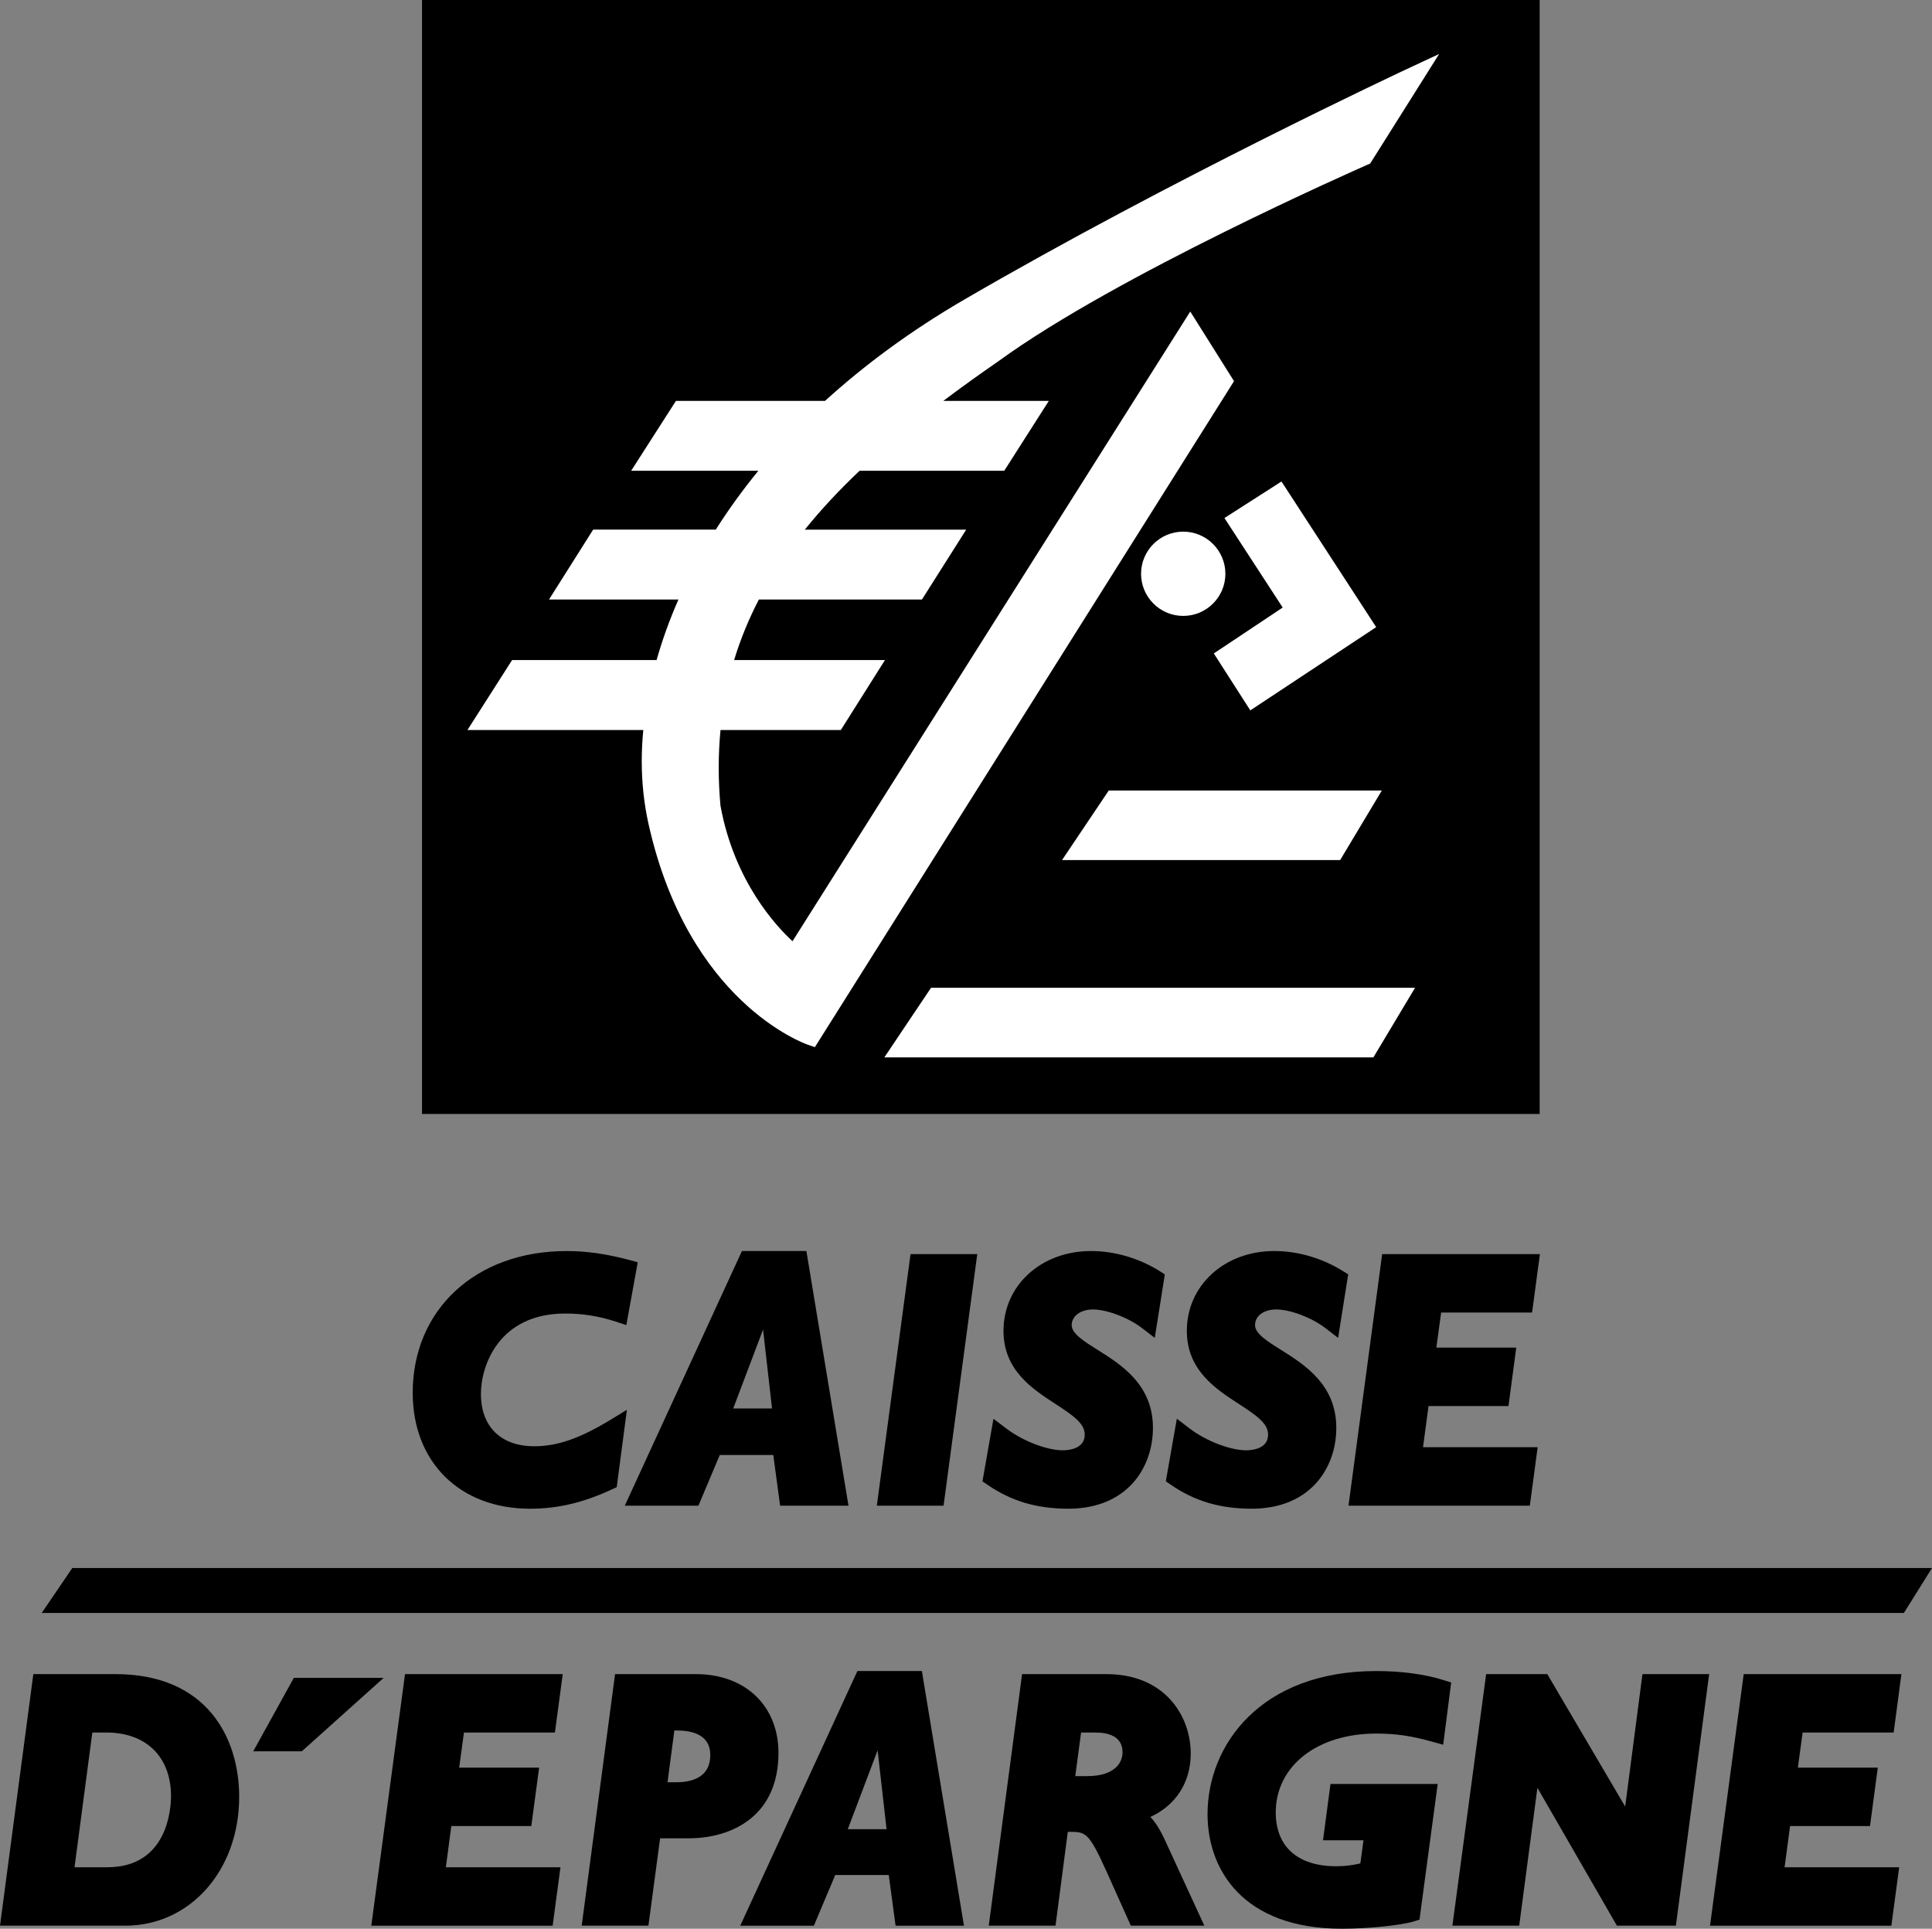 <?xml version="1.0" encoding="UTF-8"?>
<!-- Generator: Adobe Illustrator 13.0.0, SVG Export Plug-In . SVG Version: 6.00 Build 14948)  -->
<!DOCTYPE svg PUBLIC "-//W3C//DTD SVG 1.1//EN" "http://www.w3.org/Graphics/SVG/1.1/DTD/svg11.dtd">
<svg version="1.1" id="Ebene_1" xmlns="http://www.w3.org/2000/svg" xmlns:xlink="http://www.w3.org/1999/xlink" x="0px" y="0px" width="516.405px" height="515.507px" viewBox="0 0 516.405 515.507" enable-background="new 0 0 516.405 515.507" xml:space="preserve">
<rect x="0" y="0" width="516.405" height="515.507" fill="#808080" stroke="none"/>
<g>
	<g>
		<g>
			<g>
				<path fill="#000000" d="M142.796,386.552c-8.922,0-14.25-5.24-14.25-14.014c0-7.42,4.71-21.461,22.549-21.461      c4.647,0,8.931,0.689,13.475,2.148c-0.008,0,0.654,0.221,0.654,0.221l2.19,0.717l3.048-16.777l-2.353-0.654      c-6.221-1.631-11.363-2.357-16.67-2.357c-24.211,0-41.125,15.586-41.125,37.891c0,18.529,12.6,30.98,31.348,30.98      c7.432,0,14.177-1.592,21.874-5.156l1.307-0.605l2.72-20.674l-4.678,2.852C154.721,384.554,148.896,386.552,142.796,386.552z"/>
				<polygon fill="#000000" points="243.377,335.194 234.368,402.431 252.205,402.431 261.215,335.194     "/>
				<path fill="#000000" d="M292.133,349.989c3.696,0,9.419,2.158,13.027,4.916l3.496,2.676l2.69-16.953l-1.47-0.947      c-5.498-3.418-11.985-5.307-18.262-5.307c-13.335,0-23.389,9.174-23.389,21.342c0,10.494,7.7,15.504,13.89,19.527      c4.855,3.158,7.819,5.234,7.819,8.203c0,3.891-4.479,4.189-5.854,4.189c-4.263,0-10.752-2.5-15.096-5.826      c-0.007-0.004-3.444-2.602-3.444-2.602l-2.939,16.729l1.416,0.951c6.284,4.336,13.135,6.357,21.536,6.357      c15.627,0,22.617-10.859,22.617-21.621c0-11.553-8.521-16.898-14.742-20.801c-3.75-2.357-6.975-4.379-6.975-6.645      C286.454,351.751,288.842,349.989,292.133,349.989z"/>
				<path fill="#000000" d="M381.833,375.8c2.959,0,21.369,0,21.369,0l2.075-15.615c0,0-17.69,0-21.351,0      c0.369-2.732,1.07-7.871,1.275-9.375c3.02,0,24.309,0,24.309,0l2.095-15.615h-42.163l-9.004,67.236h48.467L411,386.815      c0,0-26.714,0-30.64,0C380.6,385.019,381.532,378.05,381.833,375.8z"/>
				<path fill="#000000" d="M30.853,447.454H8.91L0,514.69h33.456c17.371,0,30.475-14.799,30.475-34.434      C63.931,464.403,55.239,447.454,30.853,447.454z M28.693,499.075c0,0-5.891,0-8.773,0c0.487-3.691,4.386-33.197,4.758-36.01      c1.63,0,3.75,0,3.75,0c10.658,0,17.282,6.518,17.282,17.012C45.709,483.245,44.888,499.075,28.693,499.075z"/>
				<path fill="#000000" d="M120.636,488.06c2.962,0,21.377,0,21.377,0l2.091-15.607c0,0-17.705,0-21.369,0      c0.364-2.648,0.988-7.268,1.278-9.387c3.019,0,24.315,0,24.315,0l2.081-15.611h-42.155l-9.009,67.236h48.472l2.09-15.615      c0,0-26.708,0-30.634,0C119.341,497.841,120.312,490.487,120.636,488.06z"/>
				<path fill="#000000" d="M185.995,447.454h-21.596l-8.918,67.236h17.837c0,0,2.723-20.391,3.121-23.354c2.325,0,7.649,0,7.649,0      c11.599,0,23.989-5.992,23.989-22.809C208.078,455.921,199.202,447.454,185.995,447.454z M180.711,476.36c0,0-1.142,0-2.288,0      c0.407-3.07,1.505-11.396,1.826-13.838c0.296,0,0.718,0,0.718,0c4.058,0,8.89,1.141,8.89,6.549      C189.856,475.097,184.883,476.36,180.711,476.36z"/>
				<path fill="#000000" d="M311.098,491.22c-0.931-1.939-2.026-3.902-3.618-5.592c6.639-3.012,10.793-9.096,10.793-16.914      c0-10.238-7.053-21.26-22.536-21.26h-22.544l-8.906,67.236h17.842c0,0,2.891-22.051,3.286-25.082c0.104,0,0.371,0,0.371,0      c4.424,0,5.225,0,10.153,10.99c0,0.006,6.326,14.092,6.326,14.092h19.644L311.098,491.22z M290.639,474.716c0,0-1.665,0-3.232,0      c0.405-3.063,1.411-10.557,1.556-11.65c1.652,0,3.842,0,3.842,0c3.301,0,7.239,0.922,7.239,5.287      C300.043,471.435,297.572,474.716,290.639,474.716z"/>
				<path fill="#000000" d="M367.87,463.343c5.156,0,9.482,0.631,14.946,2.174c0.007,0.004,2.933,0.814,2.933,0.814l2.136-16.641      l-2.095-0.654c-5.02-1.572-11.213-2.402-17.92-2.402c-30.991,0-45.107,19.83-45.107,38.252c0,14.801,9.438,30.621,35.933,30.621      c6.807,0,15.547-0.879,19.092-1.92c0.026-0.004,1.626-0.498,1.626-0.498l4.873-36.279h-28.657l-2.002,15.059      c0,0,7.964,0,10.82,0c-0.205,1.484-0.654,4.844-0.837,6.182c-2.266,0.508-4.121,0.758-6.463,0.758      c-10.269,0-16.152-5.234-16.152-14.371C340.995,472.021,352.05,463.343,367.87,463.343z"/>
				<path fill="#000000" d="M439.013,447.454c0,0-3.516,26.949-4.619,35.396c-4.514-7.672-20.82-35.396-20.82-35.396h-16.34      l-9.021,67.236h17.854c0,0,3.729-28.239,4.866-36.85c4.531,7.855,21.25,36.85,21.25,36.85h15.762l8.896-67.236H439.013z"/>
				<path fill="#000000" d="M478.471,488.06c2.964,0,21.362,0,21.362,0l2.08-15.607c0,0-17.7,0-21.362,0      c0.208-1.506,0.967-7.088,1.274-9.387c3.022,0,24.328,0,24.328,0l2.078-15.611h-42.156l-9.004,67.236h48.475l2.085-15.615      c0,0-26.702,0-30.628,0C477.382,496.249,478.173,490.312,478.471,488.06z"/>
				<path fill="#000000" d="M341.14,349.989c3.698,0,9.421,2.158,13.029,4.916l3.498,2.676l2.693-16.977l-1.486-0.924l0.002,0.006      c-5.493-3.424-11.973-5.313-18.26-5.313c-13.33,0-23.386,9.174-23.386,21.342c0,10.508,7.712,15.514,13.911,19.537      c4.844,3.148,7.808,5.225,7.808,8.193c0,3.891-4.479,4.189-5.856,4.189c-4.261,0-10.758-2.5-15.11-5.826      c0.01,0.006-0.796-0.607-0.796-0.607l-2.625-2.02l-2.949,16.734l1.38,0.951c6.315,4.355,13.164,6.377,21.572,6.377      c15.62,0,22.617-10.859,22.617-21.621c0-11.557-8.522-16.898-14.743-20.805c-3.748-2.35-6.979-4.371-6.979-6.641      C335.46,351.712,337.797,349.989,341.14,349.989z"/>
				<polygon fill="#000000" points="78.535,448.463 67.685,468.089 80.669,468.089 102.538,448.463     "/>
			</g>
			<path fill="#000000" d="M246.408,446.634h-17.235l-31.313,68.057h19.68c0,0,4.861-11.527,5.713-13.539c2.021,0,11.702,0,14.301,0     c0.355,2.646,1.826,13.539,1.826,13.539h18.277L246.408,446.634z M226.603,488.909l7.975-21.088l2.394,21.088H226.603z"/>
			<path fill="#000000" d="M215.543,334.374h-17.23l-31.31,68.057h19.68c0,0,4.853-11.51,5.708-13.545c2.021,0,11.702,0,14.301,0     c0.355,2.641,1.822,13.545,1.822,13.545h18.281L215.543,334.374z M195.983,376.448l7.977-21.084l2.396,21.084H195.983z"/>
		</g>
		<polygon fill="#000000" points="516.405,419.095 508.891,431.103 11.159,431.103 19.321,419.095   "/>
	</g>
	<g>
		<g>
			<rect x="112.804" fill="#000000" width="298.733" height="297.737"/>
		</g>
		<g>
			<polygon fill="#FFFFFF" points="283.874,229.873 358.214,229.873 369.35,211.281 368.031,211.281 296.366,211.281    "/>
			<path fill="#FFFFFF" d="M342.851,162.383c-1.157,0.773-18.413,12.264-18.413,12.264l9.759,15.223l33.646-22.252l-25.319-38.922     l-0.632,0.397l-1.377,0.889l0,0l-13.235,8.475C327.279,138.457,342.079,161.198,342.851,162.383z"/>
			<path fill="#FFFFFF" d="M318.144,83.267c0,0-105.351,166.787-106.313,168.301c-4.249-3.896-15.562-15.918-19.256-36.226     c-0.308-3.369-0.47-6.814-0.47-10.208c0-3.435,0.171-6.765,0.479-10.02h32.165l11.789-18.691h-1.36h-38.957     c1.705-5.63,3.937-11.006,6.617-16.182h43.584l11.835-18.685h-1.369h-41.763c4.344-5.399,9.236-10.625,14.631-15.73h38.667     l11.914-18.671h-1.362h-26.841c4.719-3.558,9.644-7.097,14.785-10.645c31.44-22.902,95.898-51.296,98.618-52.494     c0.034-0.013,0.698-0.309,0.698-0.309l18.428-29.27l-2.31,1.069l-5.078,2.365C374.657,19.094,313.075,47.902,257.865,80     c-14.516,8.435-26.871,17.614-37.346,27.155h-39.851l-11.967,18.671h34.003c-4.28,5.221-8.059,10.484-11.382,15.73h-32.779     l-11.801,18.685h34.597c-2.419,5.498-4.348,10.911-5.84,16.182h-38.625l-11.929,18.691h47c-0.27,2.845-0.415,5.64-0.415,8.309     c0,5.788,0.616,11.472,1.834,16.906c10.62,47.398,41.339,58.482,42.643,58.932l1.8,0.618l112.034-178.007L318.144,83.267z"/>
			<polygon fill="#FFFFFF" points="248.857,264.013 236.372,282.62 367.089,282.62 378.231,264.013 376.908,264.013    "/>
			<path fill="#FFFFFF" d="M316.269,142.095c-6.221,0-11.274,5.054-11.274,11.267c0,6.204,5.054,11.258,11.274,11.258     c6.211,0,11.265-5.054,11.265-11.258C327.533,147.148,322.479,142.095,316.269,142.095z"/>
		</g>
	</g>
</g>
</svg>